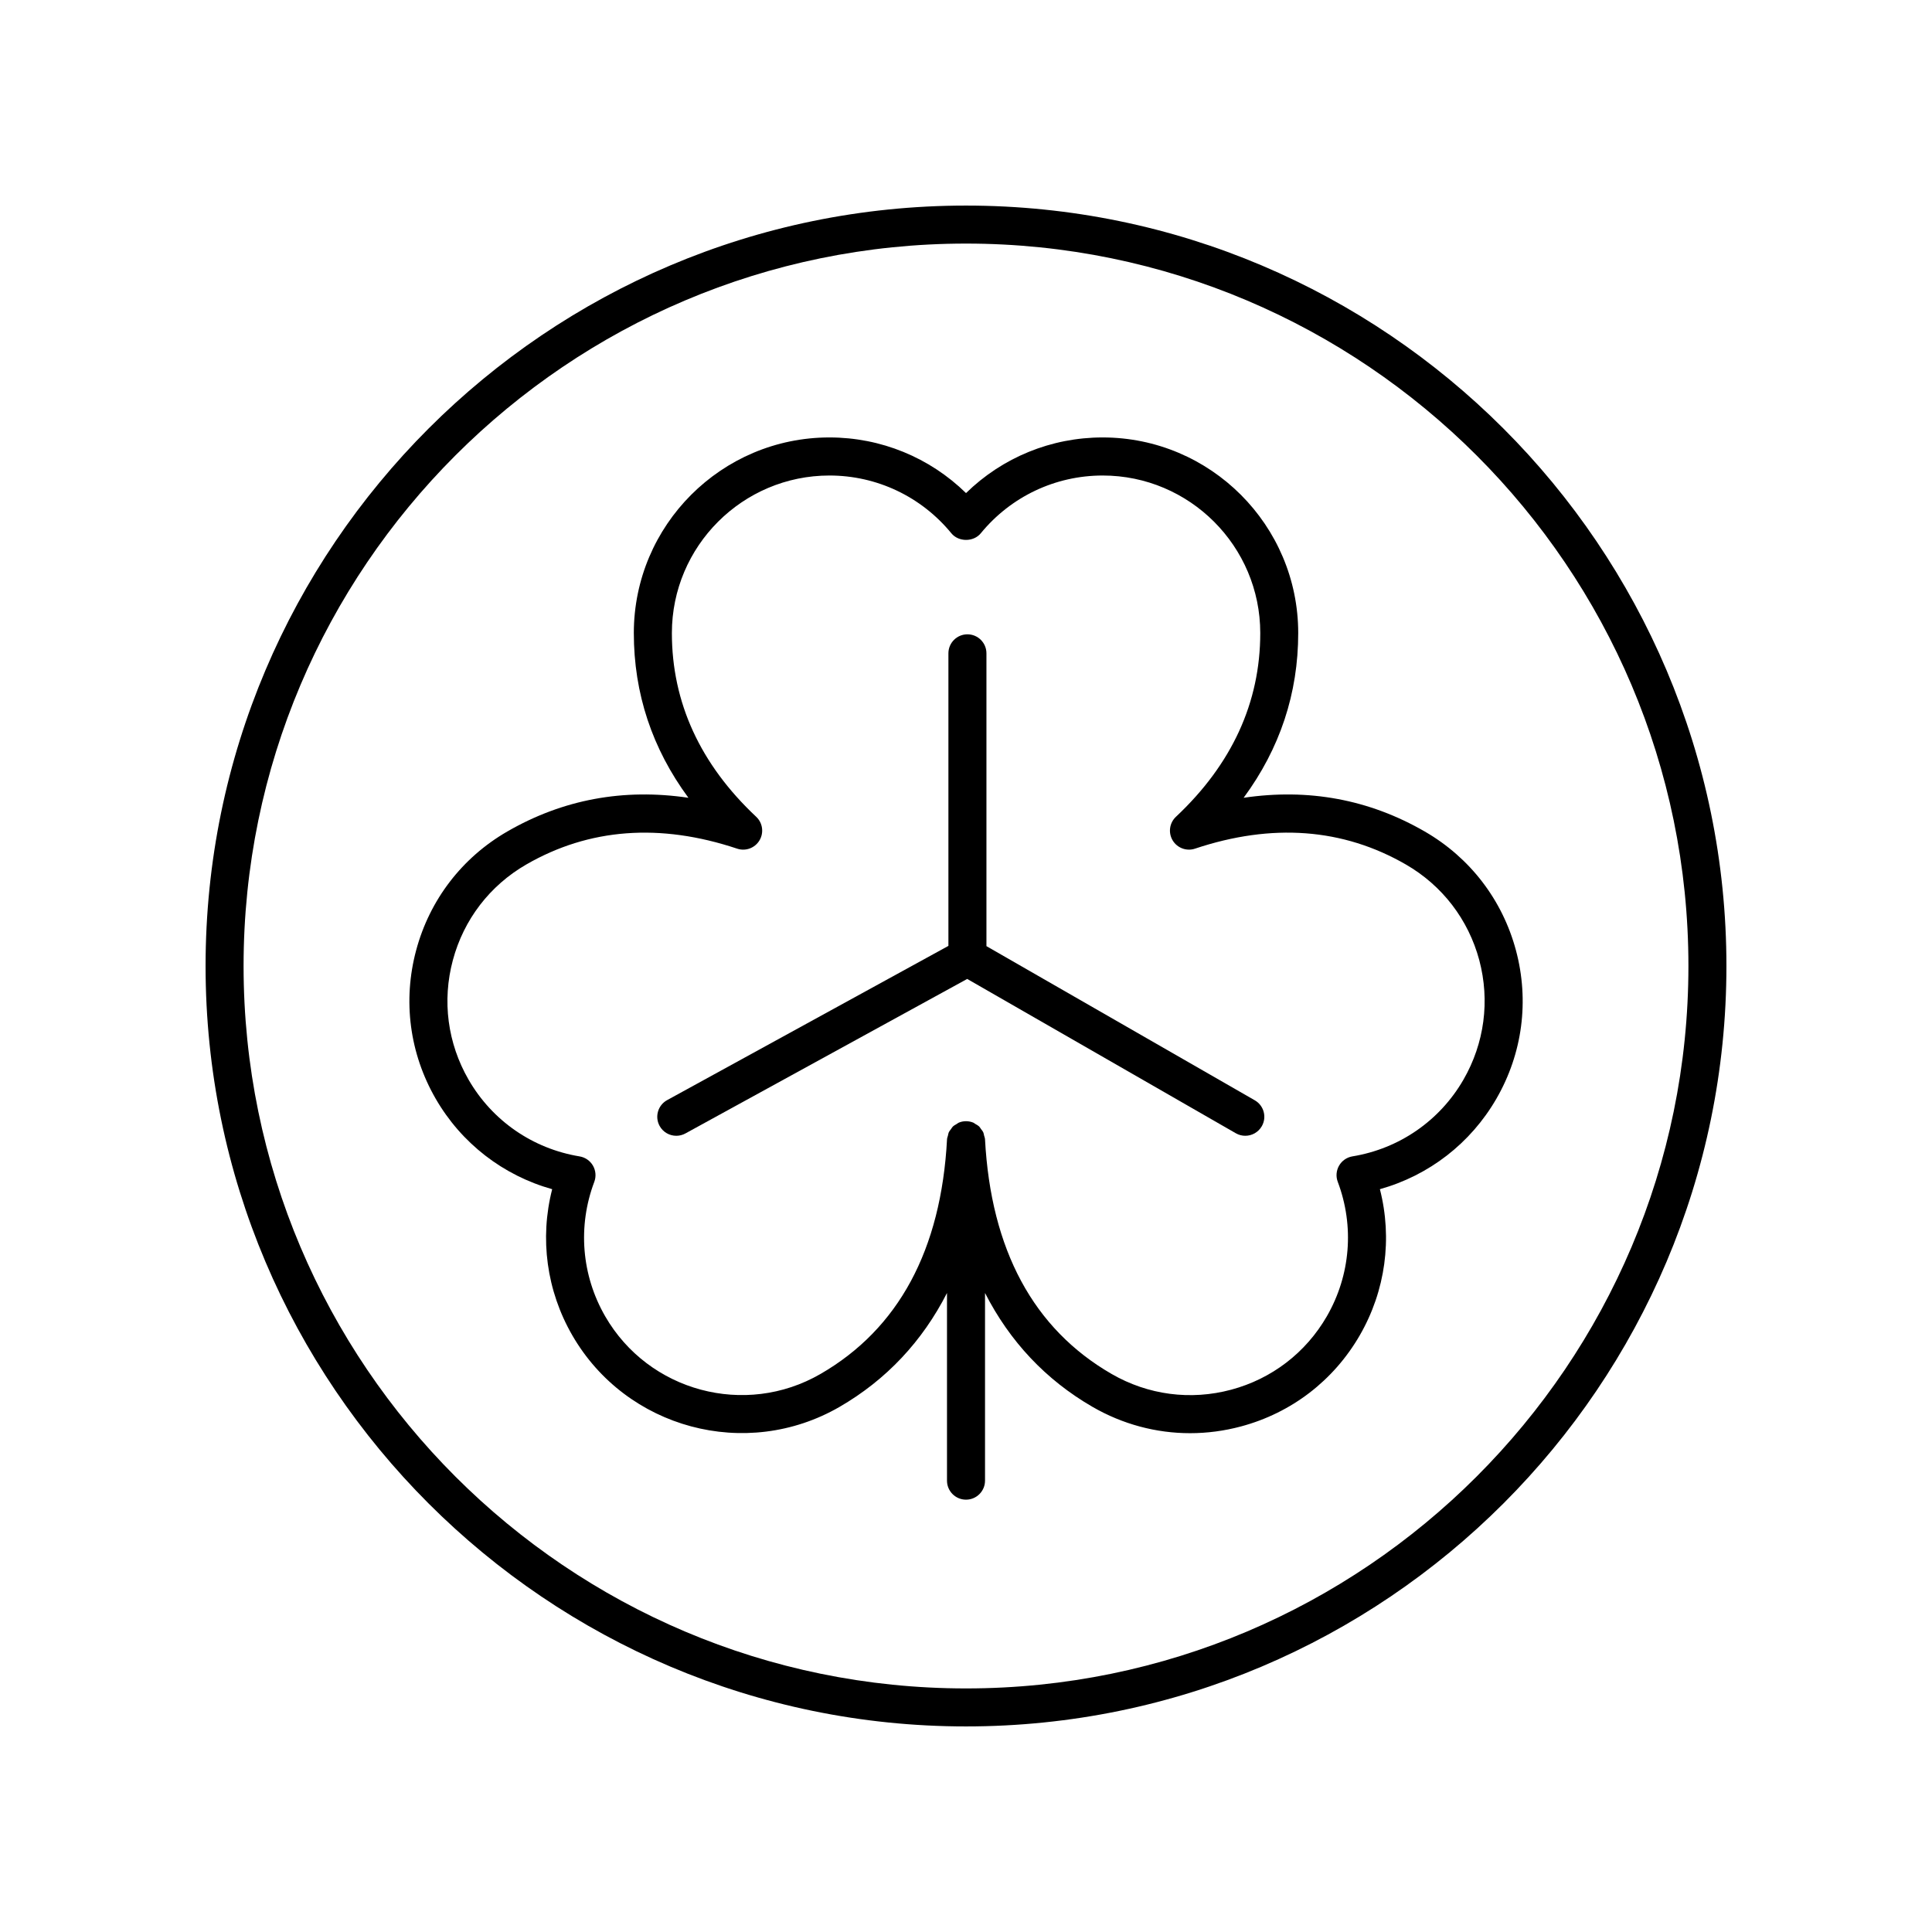 <?xml version="1.0" encoding="UTF-8"?>
<!-- Uploaded to: SVG Repo, www.svgrepo.com, Generator: SVG Repo Mixer Tools -->
<svg fill="#000000" width="800px" height="800px" version="1.1" viewBox="144 144 512 512" xmlns="http://www.w3.org/2000/svg">
 <g>
  <path d="m521.58 364.36c-14.734-8.508-30.816-11.484-48.008-8.938 9.609-13.031 14.469-27.656 14.469-43.66 0-28.582-23.254-51.836-51.832-51.836-13.652 0-26.559 5.312-36.203 14.746-9.645-9.434-22.555-14.746-36.203-14.746-28.582 0-51.832 23.254-51.832 51.836 0 16.004 4.856 30.629 14.469 43.66-17.191-2.551-33.277 0.43-48.008 8.938-11.988 6.926-20.566 18.102-24.148 31.477-3.586 13.371-1.746 27.34 5.176 39.332 6.828 11.824 17.883 20.344 30.875 23.98-3.348 13.066-1.496 26.898 5.332 38.727 14.289 24.746 46.051 33.266 70.805 18.973 12.41-7.176 21.961-17.387 28.492-30.195v49.734c0 2.781 2.254 5.039 5.039 5.039 2.781 0 5.039-2.254 5.039-5.039v-49.734c6.531 12.805 16.082 23.016 28.504 30.191 7.988 4.609 16.852 6.965 25.832 6.965 4.5 0 9.031-0.594 13.5-1.789 13.375-3.586 24.551-12.16 31.477-24.148 6.828-11.824 8.68-25.66 5.332-38.727 12.992-3.637 24.047-12.156 30.875-23.98 6.922-11.988 8.762-25.957 5.176-39.332-3.59-13.371-12.168-24.547-24.156-31.473zm10.246 65.77c-6.277 10.875-17 18.281-29.41 20.32-1.492 0.246-2.793 1.145-3.547 2.453-0.754 1.309-0.883 2.887-0.348 4.297 4.438 11.77 3.383 24.758-2.894 35.633-5.578 9.656-14.582 16.566-25.355 19.453-10.77 2.887-22.031 1.406-31.684-4.172-20.699-11.949-31.988-32.883-33.551-62.219-0.02-0.344-0.156-0.641-0.242-0.961-0.07-0.273-0.09-0.562-0.203-0.816-0.156-0.352-0.402-0.633-0.629-0.934-0.156-0.207-0.266-0.441-0.449-0.621-0.297-0.289-0.668-0.484-1.027-0.695-0.191-0.109-0.348-0.27-0.551-0.355-0.605-0.242-1.254-0.383-1.934-0.383-0.684 0-1.332 0.141-1.926 0.391-0.207 0.086-0.359 0.246-0.551 0.355-0.359 0.211-0.73 0.402-1.027 0.695-0.184 0.18-0.293 0.414-0.449 0.621-0.227 0.301-0.473 0.586-0.629 0.934-0.113 0.254-0.133 0.543-0.203 0.816-0.082 0.32-0.223 0.617-0.242 0.961-1.562 29.336-12.848 50.27-33.551 62.223-19.938 11.512-45.523 4.656-57.039-15.285-6.277-10.875-7.332-23.863-2.894-35.633 0.535-1.41 0.402-2.988-0.348-4.297-0.754-1.305-2.055-2.207-3.547-2.453-12.414-2.043-23.133-9.449-29.41-20.32-5.578-9.656-7.059-20.914-4.172-31.684 2.887-10.773 9.797-19.777 19.457-25.355 16.641-9.605 35.438-11.02 55.883-4.195 2.242 0.754 4.707-0.164 5.922-2.199 1.211-2.031 0.848-4.633-0.879-6.254-14.824-13.914-22.34-30.289-22.34-48.676 0-23.027 18.734-41.758 41.758-41.758 12.555 0 24.328 5.582 32.309 15.312 1.914 2.336 5.879 2.336 7.793 0 7.977-9.73 19.75-15.312 32.309-15.312 23.023 0 41.758 18.734 41.758 41.758 0 18.387-7.519 34.762-22.34 48.676-1.727 1.617-2.094 4.223-0.879 6.254 1.215 2.035 3.691 2.949 5.922 2.199 20.438-6.828 39.238-5.414 55.883 4.195 9.66 5.578 16.566 14.582 19.457 25.355 2.859 10.762 1.375 22.016-4.199 31.676z"/>
  <path d="m476.53 435.59-71.113-40.852v-77.598c0-2.781-2.254-5.039-5.039-5.039-2.781 0-5.039 2.254-5.039 5.039v77.531l-74.539 40.871c-2.438 1.34-3.332 4.402-1.996 6.84 0.918 1.672 2.641 2.613 4.422 2.613 0.82 0 1.648-0.199 2.418-0.621l74.676-40.945 71.188 40.895c0.789 0.457 1.652 0.668 2.504 0.668 1.746 0 3.441-0.906 4.375-2.527 1.391-2.41 0.559-5.488-1.855-6.875z"/>
  <path d="m400 198.48c-111.12 0-201.52 90.402-201.52 201.52s90.402 201.52 201.52 201.52 201.52-90.402 201.52-201.52-90.402-201.52-201.52-201.52zm0 392.97c-105.56 0-191.45-85.883-191.45-191.45 0-105.56 85.883-191.45 191.45-191.45 105.56 0 191.45 85.883 191.45 191.45-0.004 105.57-85.887 191.45-191.45 191.45z"/>
 </g>
</svg>
